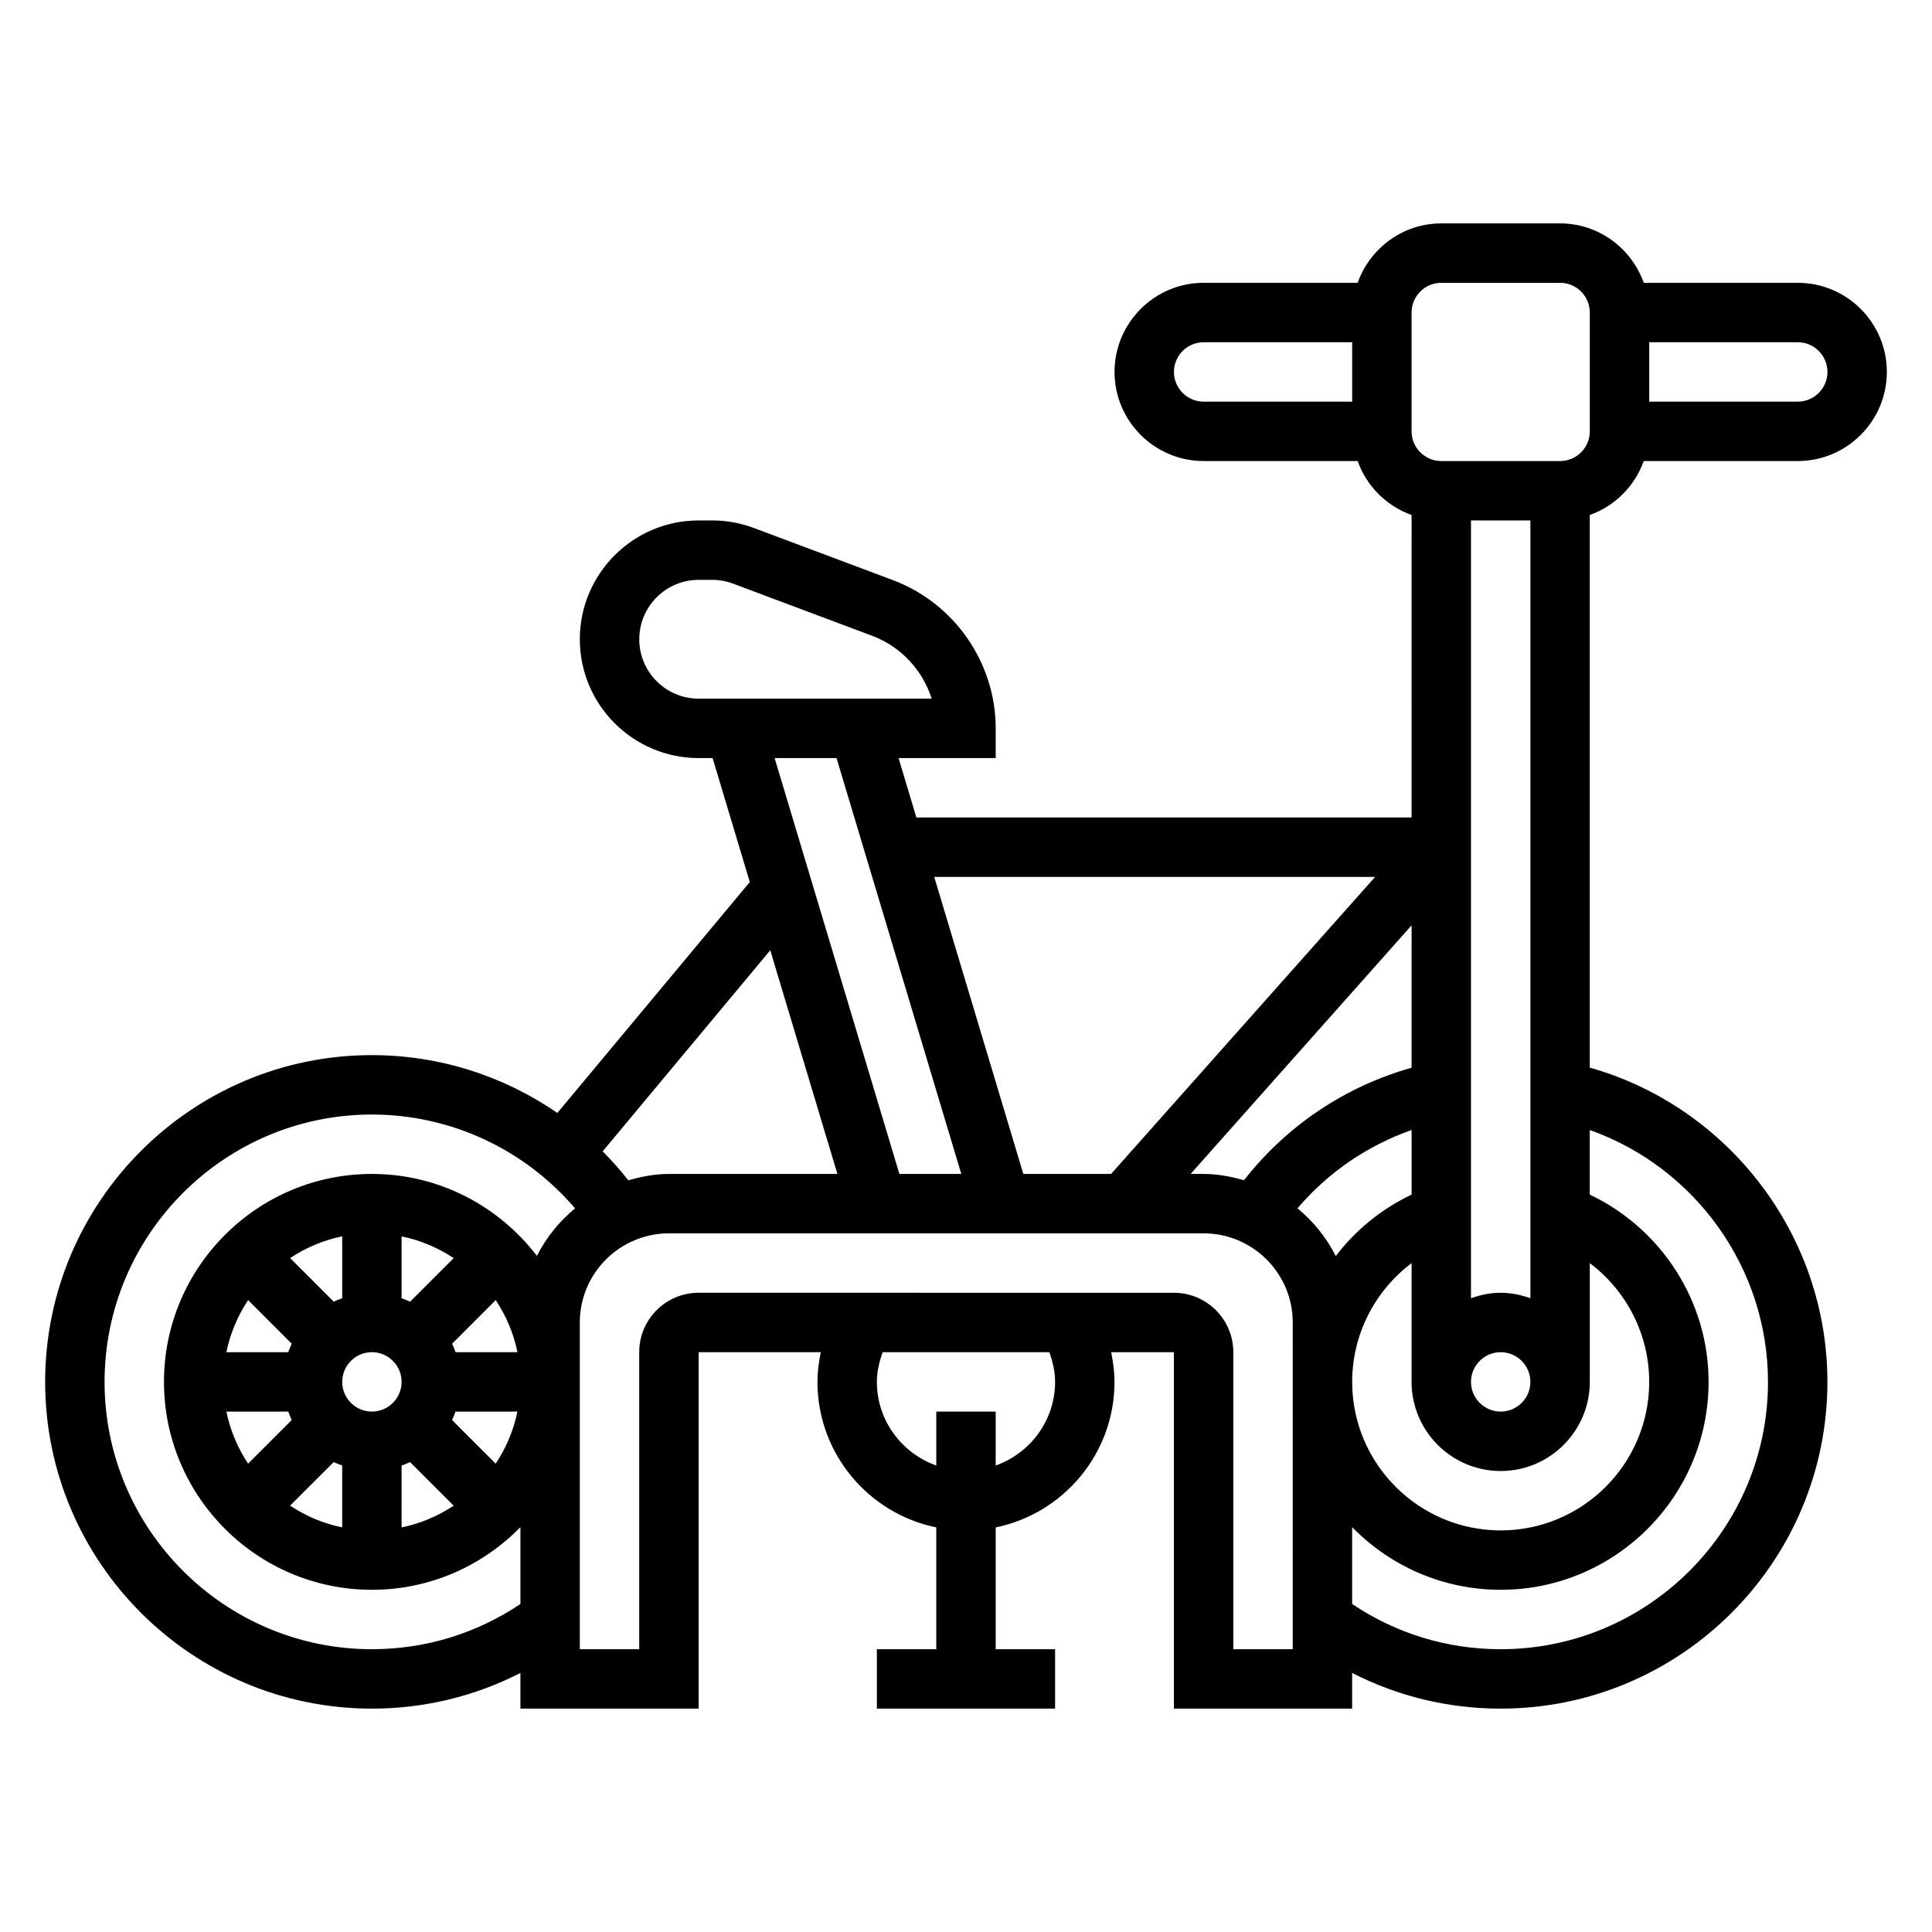 <?xml version="1.0" encoding="UTF-8"?>
<!-- Uploaded to: ICON Repo, www.iconrepo.com, Generator: ICON Repo Mixer Tools -->
<svg fill="#000000" width="800px" height="800px" version="1.1" viewBox="144 144 512 512" xmlns="http://www.w3.org/2000/svg">
 <path d="m579.61 266.18h40.809c13.02 0 23.617-10.598 23.617-23.617 0-13.02-10.598-23.617-23.617-23.617h-40.809c-3.258-9.141-11.918-15.742-22.168-15.742h-31.488c-10.25 0-18.91 6.606-22.168 15.742h-40.805c-13.02 0-23.617 10.598-23.617 23.617 0 13.02 10.598 23.617 23.617 23.617h40.809c2.379 6.668 7.629 11.918 14.297 14.297l-0.004 80.164h-131.23l-4.723-15.742h25.742v-7.871c0-17.391-10.941-33.172-27.223-39.281l-36.863-13.824c-3.551-1.332-7.266-2-11.047-2h-3.59c-17.367 0-31.488 14.121-31.488 31.488s14.121 31.488 31.488 31.488h3.699l9.855 32.852-50.996 61.195c-14.262-9.84-31.328-15.328-49.148-15.328-47.746 0-86.594 38.852-86.594 86.594 0 47.742 38.848 86.594 86.594 86.594 13.887 0 27.262-3.258 39.359-9.461v9.461h47.23v-94.465h32.371c-0.527 2.582-0.883 5.211-0.883 7.871 0 19.004 13.547 34.906 31.488 38.566v32.281h-15.742v15.742h47.23v-15.742h-15.742v-32.281c17.941-3.66 31.488-19.555 31.488-38.566 0-2.66-0.355-5.289-0.883-7.871h16.625v94.465h47.23v-9.461c12.102 6.199 25.477 9.461 39.363 9.461 47.742 0 86.594-38.848 86.594-86.594 0-38.832-26.137-72.848-62.977-83.285v-146.45c6.668-2.375 11.918-7.629 14.293-14.293zm-91.762 198.04c8.117-9.531 18.508-16.625 30.238-20.75v17.113c-8.023 3.824-14.855 9.414-20.09 16.289-2.481-4.914-5.938-9.18-10.148-12.652zm30.234-37.258c-17.633 4.969-33.062 15.328-44.422 29.812-3.414-0.977-6.957-1.664-10.68-1.664h-3.457l58.559-65.879zm0 51.781v31.473c0 13.02 10.598 23.617 23.617 23.617 13.02 0 23.617-10.598 23.617-23.617v-31.473c9.715 7.305 15.742 18.887 15.742 31.473 0 21.703-17.656 39.359-39.359 39.359-21.703 0-39.359-17.656-39.359-39.359 0-12.586 6.027-24.16 15.742-31.473zm15.746 31.473c0-4.336 3.535-7.871 7.871-7.871 4.336 0 7.871 3.535 7.871 7.871 0 4.336-3.535 7.871-7.871 7.871-4.336 0-7.871-3.535-7.871-7.871zm15.742-22.168c-2.473-0.883-5.102-1.449-7.871-1.449-2.769 0-5.398 0.566-7.871 1.449v-206.12h15.742zm78.723-245.48c0 4.336-3.535 7.871-7.871 7.871h-39.359v-15.742h39.359c4.336 0 7.871 3.531 7.871 7.871zm-110.21-15.746c0-4.336 3.535-7.871 7.871-7.871h31.488c4.336 0 7.871 3.535 7.871 7.871v31.488c0 4.336-3.535 7.871-7.871 7.871h-31.488c-4.336 0-7.871-3.535-7.871-7.871zm-62.977 15.746c0-4.336 3.535-7.871 7.871-7.871h39.359v15.742h-39.359c-4.336 0-7.871-3.535-7.871-7.871zm53.316 133.82-69.973 78.719h-23.254l-23.617-78.719zm-195.01-62.977c0-8.684 7.062-15.742 15.742-15.742h3.59c1.891 0 3.754 0.34 5.527 1l36.855 13.824c7.637 2.859 13.383 9.125 15.785 16.664l-61.758-0.004c-8.68 0-15.742-7.059-15.742-15.742zm52.277 31.488 33.062 110.21h-16.406l-33.062-110.21zm0.23 110.21h-44.637c-3.754 0-7.32 0.699-10.77 1.684-2.133-2.707-4.394-5.258-6.801-7.668l44.414-53.301zm-123.36 125.95c-39.062 0-70.848-31.789-70.848-70.848 0-39.062 31.789-70.848 70.848-70.848 20.859 0 40.445 9.188 53.836 24.867-4.188 3.457-7.629 7.707-10.109 12.594-10.074-13.176-25.906-21.719-43.727-21.719-30.387 0-55.105 24.719-55.105 55.105s24.719 55.105 55.105 55.105c15.414 0 29.348-6.375 39.359-16.609v20.371c-11.66 7.816-25.176 11.98-39.359 11.98zm22.168-78.719c-0.277-0.77-0.566-1.52-0.914-2.242l11.555-11.555c2.738 4.125 4.738 8.785 5.762 13.801zm-22.168 15.742c-4.336 0-7.871-3.535-7.871-7.871 0-4.336 3.535-7.871 7.871-7.871 4.336 0 7.871 3.535 7.871 7.871 0 4.336-3.535 7.871-7.871 7.871zm10.113-29.117c-0.73-0.348-1.48-0.645-2.242-0.914v-16.398c5.016 1.023 9.676 3.023 13.801 5.762zm-17.984-0.922c-0.77 0.277-1.52 0.566-2.242 0.914l-11.555-11.555c4.125-2.738 8.785-4.738 13.801-5.762zm-24.934 0.496 11.555 11.555c-0.352 0.727-0.645 1.473-0.918 2.246h-16.398c1.023-5.016 3.023-9.676 5.762-13.801zm10.637 29.543c0.277 0.77 0.566 1.52 0.914 2.242l-11.555 11.555c-2.734-4.121-4.734-8.781-5.758-13.797zm12.051 13.375c0.73 0.348 1.48 0.637 2.242 0.914v16.398c-5.016-1.023-9.676-3.023-13.801-5.762zm17.988 0.922c0.77-0.277 1.52-0.566 2.242-0.914l11.555 11.555c-4.125 2.738-8.785 4.738-13.801 5.762zm24.93-0.496-11.555-11.555c0.348-0.73 0.645-1.48 0.914-2.242h16.398c-1.016 5.012-3.016 9.672-5.758 13.797zm148.25-21.672c0 10.25-6.606 18.91-15.742 22.168v-14.297h-15.742v14.297c-9.141-3.258-15.742-11.918-15.742-22.168 0-2.715 0.629-5.344 1.527-7.871h44.18c0.891 2.527 1.52 5.156 1.52 7.871zm62.977 70.848h-15.742v-78.719c0-8.684-7.062-15.742-15.742-15.742l-125.96-0.004c-8.684 0-15.742 7.062-15.742 15.742v78.719h-15.742v-86.59c0-13.02 10.598-23.617 23.617-23.617h141.7c13.02 0 23.617 10.598 23.617 23.617zm125.95-70.848c0 39.062-31.789 70.848-70.848 70.848-14.191 0-27.703-4.164-39.359-11.988v-20.367c10.012 10.234 23.945 16.609 39.359 16.609 30.387 0 55.105-24.719 55.105-55.105 0-21.371-12.492-40.582-31.488-49.633v-17.113c27.852 9.867 47.23 36.504 47.23 66.75z"/>
</svg>